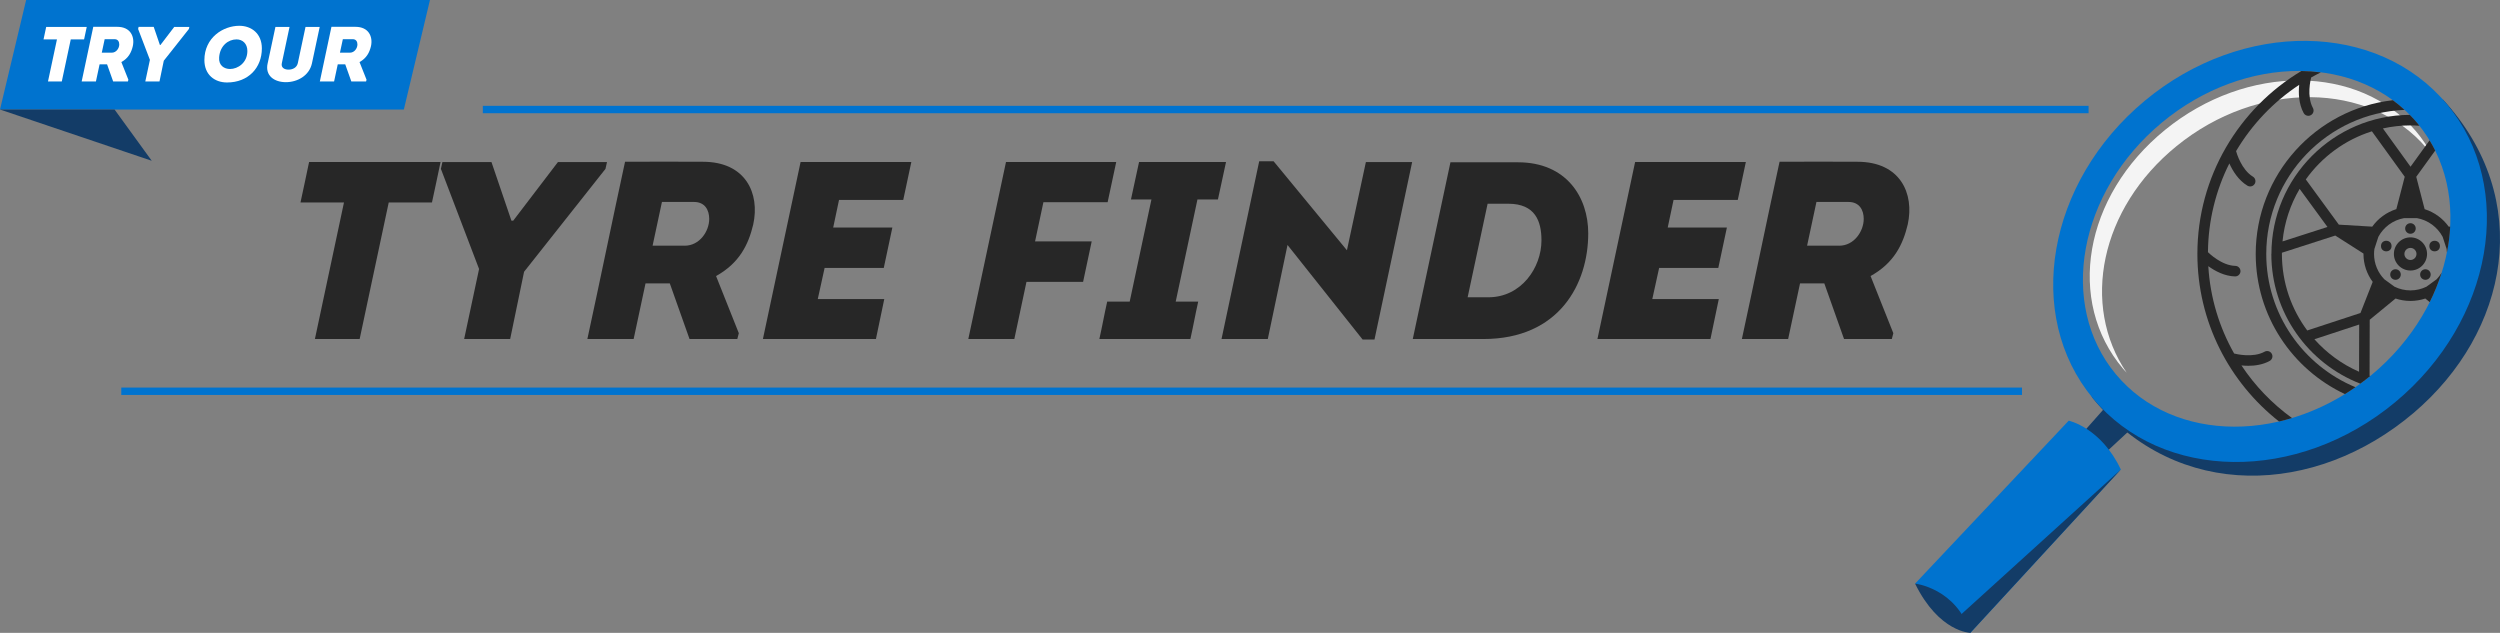 <svg viewBox="0 0 988.8 250.3" height="250.3" width="988.8" xmlns="http://www.w3.org/2000/svg" data-sanitized-data-name="Layer 1" data-name="Layer 1" id="Layer_1">
  <rect x="0" y="0" width="988.8" height="250.3" fill="#808080" stroke="none"/>
  <defs>
    <style>
      .cls-1 {
        fill: #272727;
      }

      .cls-2 {
        fill: #fff;
      }

      .cls-3 {
        fill: none;
      }

      .cls-4 {
        fill: #133c67;
      }

      .cls-5 {
        fill: #f4f4f4;
      }

      .cls-6 {
        fill: #0073cf;
      }
    </style>
  </defs>
  <path d="M966.03,39.16c10.43,32.1,13.72,89.87-18.15,116.34-38.53,31.99-95.02,21.31-123.73-8.91,1.37,2.04,2.1,9.08,3.68,11.01,33.25,40.82,88,38.67,126.81,5.71,37.48-31.84,48.2-84.41,11.39-124.15Z" class="cls-4"></path>
  <polygon points="820.89 174.46 832.68 161.13 842.35 170.16 827.23 184.22 820.89 174.46" class="cls-4"></polygon>
  <path d="M779.31,250.3l59.52-64.61c-7.81-16.55-20.61-19.31-20.61-19.31l-60.77,64.46c5.63,2.28,14.7,6.76,21.87,19.46h-.01Z" class="cls-6"></path>
  <polygon points="779.31 250.3 838.84 185.69 775.03 243.58 779.31 250.3" class="cls-4"></polygon>
  <path d="M757.45,230.84s16.34,1.76,21.87,19.46c0,0-12.36-.16-21.87-19.46Z" class="cls-4"></path>
  <path d="M860.88,57.78c32.1-26.12,76.37-25.75,98.9.85.77.91,1.5,1.83,2.19,2.77-1.76-3.32-3.88-6.5-6.39-9.47-22.52-26.6-66.95-26.85-99.23-.57-32.28,26.27-39.18,67.86-16.65,94.46.47.55.95,1.08,1.44,1.6-18.15-26.71-10.59-64.96,19.74-89.64h0Z" class="cls-5"></path>
  <path d="M967.88,41.29c-27.34-32.93-80.86-33.58-119.54-1.47-38.68,32.12-47.86,84.84-20.52,117.77,27.34,32.93,80.87,33.59,119.54,1.47,38.67-32.11,47.86-84.84,20.52-117.78h0ZM937.96,148.33c-32.97,27.37-78.24,27.22-101.14-.36-22.89-27.57-14.73-72.11,18.24-99.48,32.97-27.37,78.25-27.22,101.14.35,22.9,27.57,14.73,72.12-18.24,99.49h0Z" class="cls-6"></path>
  <g>
    <rect height="2.92" width="751.77" y="153.29" x="47.97" class="cls-6"></rect>
    <rect height="2.92" width="635.1" y="41.86" x="190.97" class="cls-6"></rect>
  </g>
  <polygon points="170.06 0 159.73 43.32 0 43.32 10.34 0 170.06 0" class="cls-6"></polygon>
  <polygon points="0 43.32 60.02 63.59 45.31 43.32 0 43.32" class="cls-4"></polygon>
  <path d="M17.22,15.57c.34-1.64.71-3.24,1.05-4.93h16.04c-.34,1.7-.71,3.3-1.05,4.93h-5.27l-3.55,16.65h-5.46l3.55-16.65h-5.31Z" class="cls-2"></path>
  <path d="M50.78,31.52l-.19.71h-5.83l-2.41-6.78h-2.96l-1.45,6.78h-5.64c1.57-7.25,3.02-14.37,4.59-21.62,3.21,0,6.32-.03,9.5,0,5.21,0,6.97,3.85,6.14,7.65-.59,2.47-1.7,4.72-4.53,6.29l2.77,6.97h.01ZM44.18,20.84c1.82,0,2.99-1.76,2.99-3.27,0-1.08-.52-2.07-1.85-2.07h-3.92l-1.14,5.33h3.92Z" class="cls-2"></path>
  <path d="M63.46,17.79l5.46-7.15h5.98l-.19.83-9.93,12.55-1.7,8.2h-5.61l1.82-8.54-4.66-12.21.19-.83h5.98l2.44,7.15h.22,0Z" class="cls-2"></path>
  <path d="M89.78,32.62c-4.87,0-8.94-3.05-8.94-8.85,0-8.88,7.4-13.57,13.82-13.57,4.78,0,8.91,3.05,8.91,8.94,0,7.65-5.33,13.48-13.78,13.48h-.01ZM90.99,27.29c3.11,0,6.85-2.5,6.85-7.12,0-2.96-1.94-4.59-4.29-4.59-3.21,0-6.54,2.44-6.88,7.12-.25,3.18,2,4.59,4.32,4.59h0Z" class="cls-2"></path>
  <path d="M105.86,25.1l3.08-14.46h5.58l-3.05,14.34c-.4,1.79,1.05,2.56,2.65,2.56s3.27-.77,3.67-2.56l3.05-14.34h5.61l-3.08,14.46c-1.08,4.84-5.74,7.4-10.3,7.4s-8.3-2.56-7.22-7.4h.01Z" class="cls-2"></path>
  <path d="M144.98,31.52l-.19.71h-5.83l-2.41-6.78h-2.96l-1.45,6.78h-5.64c1.57-7.25,3.02-14.37,4.59-21.62,3.21,0,6.32-.03,9.5,0,5.21,0,6.97,3.85,6.14,7.65-.59,2.47-1.7,4.72-4.53,6.29l2.77,6.97h.01ZM138.38,20.84c1.82,0,2.99-1.76,2.99-3.27,0-1.08-.52-2.07-1.85-2.07h-3.92l-1.14,5.33h3.92Z" class="cls-2"></path>
  <g>
    <path d="M118.85,80.08c1.1-5.3,2.3-10.5,3.4-16h52c-1.1,5.5-2.3,10.7-3.4,16h-17.1l-11.5,54h-17.7l11.5-54h-17.2Z" class="cls-1"></path>
    <path d="M202.98,87.29l17.7-23.2h19.4l-.6,2.7-32.2,40.7-5.5,26.6h-18.2l5.9-27.7-15.1-39.6.6-2.7h19.4l7.9,23.2h.7Z" class="cls-1"></path>
    <path d="M292.22,131.78l-.6,2.3h-18.9l-7.8-22h-9.6l-4.7,22h-18.3c5.1-23.5,9.8-46.6,14.9-70.1,10.4,0,20.5-.1,30.8,0,16.9,0,22.6,12.5,19.9,24.8-1.9,8-5.5,15.3-14.7,20.4l9,22.6ZM270.81,97.18c5.9,0,9.7-5.7,9.7-10.6,0-3.5-1.7-6.7-6-6.7h-12.7l-3.7,17.3h12.7Z" class="cls-1"></path>
    <path d="M360.45,64.08l-3.2,15h-25.4l-2.3,10.9h23.4l-3.4,16h-23.4l-2.7,12.3h26.3l-3.3,15.8h-44.7l14.9-70h43.8Z" class="cls-1"></path>
    <path d="M405.99,111.48l-4.8,22.6h-18.2l14.9-70h43.6l-3.4,15.9h-25.4l-3.3,15.5h22.4l-3.4,16h-22.4Z" class="cls-1"></path>
    <path d="M473.92,119.28c-1.3,5.8-1.8,9-3.1,14.8h-36c1.3-5.8,1.8-9,3.1-14.8h8.9l8.6-40.4h-8.1l3.2-14.8h34.4l-3.2,14.8h-8.1l-8.6,40.4h8.9Z" class="cls-1"></path>
    <path d="M509.24,96.89l-7.8,37.2h-18.3l14.9-70.3h5.7l29,35.2,7.5-34.9h18.3l-14.9,70.2h-4.7l-29.7-37.4Z" class="cls-1"></path>
    <path d="M600.38,64.19c19.2,0,27.8,13.8,27.8,28.1,0,19.9-11.4,41.8-41.5,41.8h-27.9l14.9-69.9h26.7ZM588.68,117.58c13.1,0,21-11.8,21-22.5,0-7.5-2.4-14.5-13.1-14.5h-8.2l-7.9,37h8.2Z" class="cls-1"></path>
    <path d="M690.52,64.08l-3.2,15h-25.4l-2.3,10.9h23.4l-3.4,16h-23.4l-2.7,12.3h26.3l-3.3,15.8h-44.7l14.9-70h43.8Z" class="cls-1"></path>
    <path d="M748.85,131.78l-.6,2.3h-18.9l-7.8-22h-9.6l-4.7,22h-18.3c5.1-23.5,9.8-46.6,14.9-70.1,10.4,0,20.5-.1,30.8,0,16.9,0,22.6,12.5,19.9,24.8-1.9,8-5.5,15.3-14.7,20.4l9,22.6ZM727.44,97.18c5.9,0,9.7-5.7,9.7-10.6,0-3.5-1.7-6.7-6-6.7h-12.7l-3.7,17.3h12.7Z" class="cls-1"></path>
  </g>
  <g>
    <path d="M953.38,119.02c-2.06,0-4.04-.34-5.89-.96l-10.22,8.4-.06,22.17c.09.03.17.05.26.08.16-.13.32-.25.48-.39,10.05-8.34,17.78-18.28,23.04-28.85l-1.73-1.42c-1.85.62-3.83.96-5.89.96Z" class="cls-3"></path>
    <path d="M925.05,88.85l13.21.79c2.32-3.24,5.65-5.71,9.53-6.93l3.32-12.8-12.99-17.98c-10.65,3.36-19.79,10.14-26.15,19.04l13.07,17.88Z" class="cls-3"></path>
    <path d="M933.05,147.03l.05-18.67-17.71,5.82c4.86,5.47,10.87,9.88,17.66,12.85Z" class="cls-3"></path>
    <path d="M953.38,98.05c-1.32,0-2.39,1.07-2.39,2.39s1.07,2.39,2.39,2.39,2.39-1.07,2.39-2.39-1.07-2.39-2.39-2.39Z" class="cls-3"></path>
    <path d="M934.8,100.27l-11.15-7.11-21.1,6.79c0,.16-.01.32-.01.48,0,11.33,3.73,21.81,10.02,30.27l21.05-6.91,4.84-12.32c-2.29-3.09-3.65-6.91-3.65-11.05,0-.05,0-.11,0-.16Z" class="cls-3"></path>
    <path d="M869.11,100.44c0-30.71,16.51-57.62,41.12-72.35-18.54-.27-38.43,6.52-55.16,20.41-32.97,27.37-41.13,71.91-18.24,99.48,15.11,18.2,39.96,24.45,64.59,18.73-19.65-15.44-32.3-39.4-32.3-66.27Z" class="cls-3"></path>
    <path d="M896.35,100.44c0,23.75,14.59,44.14,35.28,52.71.65-.45,1.29-.93,1.93-1.4-20.57-7.98-35.19-27.96-35.19-51.31,0-30.24,24.52-54.85,54.72-55.01-.66-.67-1.33-1.33-2.02-1.96-30.37,1.23-54.71,26.31-54.71,56.98Z" class="cls-3"></path>
    <path d="M914.81,42.71c.55,1.01.18,2.28-.83,2.83-.32.17-.66.26-1,.26-.74,0-1.45-.39-1.83-1.08-2.02-3.69-2.1-8.05-1.77-11.18-10.18,6.72-18.75,15.7-24.97,26.22.22.78,2.13,7.35,6.66,10.1.99.6,1.3,1.88.7,2.87-.39.65-1.08,1.01-1.79,1.01-.37,0-.74-.1-1.08-.3-3.61-2.19-5.86-5.94-7.15-8.81-5.31,10.58-8.35,22.5-8.46,35.1.44.44,5.45,5.31,10.83,5.42,1.15.02,2.07.98,2.04,2.13-.02,1.14-.95,2.04-2.09,2.04-.01,0-.03,0-.04,0-4.22-.08-8.05-2.21-10.6-4.05.75,12.49,4.37,24.22,10.21,34.54.83.22,7.44,1.82,12.06-.72,1.01-.55,2.28-.19,2.83.82.56,1.01.19,2.28-.82,2.83-2.71,1.49-5.8,1.93-8.48,1.93-.96,0-1.86-.06-2.69-.14,5.35,8.08,12.14,15.12,19.99,20.8,7.14-2.14,14.19-5.3,20.93-9.46-20.82-9.78-35.28-30.94-35.28-55.43,0-31.39,23.76-57.33,54.24-60.8-8.24-6.05-18.03-9.71-28.49-11.01-1.29.64-2.56,1.31-3.82,2.02-.2.77-1.85,7.43.7,12.07Z" class="cls-3"></path>
    <path d="M958.97,82.71c3.88,1.23,7.21,3.69,9.53,6.93l.58-.03c.55-10.56-1.37-20.87-5.94-30.07l-7.5,10.38,3.32,12.8Z" class="cls-3"></path>
    <path d="M909.55,74.71c-3.66,6.21-6.04,13.26-6.77,20.78l17.78-5.72-11.01-15.06Z" class="cls-3"></path>
    <path d="M966.1,93.66c-2.05-3.83-5.77-6.63-10.19-7.41h-5.06c-4.42.78-8.14,3.58-10.19,7.41l-1.56,4.79c-.09.65-.14,1.31-.14,1.98,0,3.89,1.55,7.43,4.07,10.02l4.03,2.93c1.91.93,4.05,1.46,6.31,1.46s4.41-.53,6.31-1.46l4.03-2.93c.76-.79,1.42-1.67,1.99-2.61.84-2.64,1.52-5.3,2.06-7.97-.02-.48-.05-.96-.12-1.43l-1.56-4.79ZM953.38,88.29c1.15,0,2.09.93,2.09,2.09s-.93,2.09-2.09,2.09-2.09-.93-2.09-2.09.93-2.09,2.09-2.09ZM943.82,99.41c-1.15,0-2.09-.93-2.09-2.09s.93-2.09,2.09-2.09,2.09.93,2.09,2.09-.93,2.09-2.09,2.09ZM947.47,110.66c-1.15,0-2.09-.93-2.09-2.09s.93-2.09,2.09-2.09,2.09.93,2.09,2.09-.93,2.09-2.09,2.09ZM946.82,100.44c0-3.62,2.94-6.56,6.56-6.56s6.56,2.94,6.56,6.56-2.94,6.56-6.56,6.56-6.56-2.94-6.56-6.56ZM959.3,110.66c-1.15,0-2.09-.93-2.09-2.09s.93-2.09,2.09-2.09,2.09.93,2.09,2.09-.93,2.09-2.09,2.09ZM962.95,99.41c-1.15,0-2.09-.93-2.09-2.09s.93-2.09,2.09-2.09,2.09.93,2.09,2.09-.93,2.09-2.09,2.09Z" class="cls-3"></path>
    <path d="M942.45,50.78l10.93,15.14,7.53-10.42c-1.21-1.99-2.54-3.92-4.02-5.77-1.16-.08-2.33-.14-3.51-.14-3.75,0-7.41.42-10.93,1.2Z" class="cls-3"></path>
    <path d="M898.36,100.44c0,23.35,14.63,43.33,35.19,51.31,1.32-.97,2.63-1.98,3.92-3.03-.09-.03-.17-.05-.26-.08l.06-22.17,10.22-8.4c1.85.62,3.83.96,5.89.96s4.04-.34,5.89-.96l1.73,1.42c1.9-3.81,3.47-7.7,4.72-11.63-.57.94-1.23,1.82-1.99,2.61l-4.03,2.93c-1.91.93-4.05,1.46-6.31,1.46s-4.41-.53-6.31-1.46l-4.03-2.93c-2.52-2.6-4.07-6.13-4.07-10.02,0-.67.05-1.33.14-1.98l1.56-4.79c2.05-3.83,5.77-6.63,10.19-7.41h5.06c4.42.78,8.14,3.58,10.19,7.41l1.56,4.79c.07.47.1.95.12,1.43.69-3.43,1.13-6.86,1.3-10.27l-.58.03c-2.32-3.24-5.65-5.71-9.53-6.93l-3.32-12.8,7.5-10.38c-.68-1.37-1.43-2.71-2.23-4.03l-7.53,10.42-10.93-15.14c3.52-.78,7.18-1.2,10.93-1.2,1.18,0,2.35.06,3.51.14-.23-.29-.45-.6-.69-.89-.99-1.2-2.04-2.32-3.12-3.42-30.2.16-54.72,24.78-54.72,55.01ZM909.55,74.71l11.01,15.06-17.78,5.72c.73-7.53,3.11-14.57,6.77-20.78ZM933.05,147.03c-6.79-2.97-12.8-7.39-17.66-12.85l17.71-5.82-.05,18.67ZM933.61,123.8l-21.05,6.91c-6.29-8.46-10.02-18.94-10.02-30.27,0-.16.01-.32.01-.48l21.1-6.79,11.15,7.11c0,.05,0,.11,0,.16,0,4.13,1.36,7.96,3.65,11.05l-4.84,12.32ZM938.13,51.93l12.99,17.98-3.32,12.8c-3.88,1.23-7.21,3.69-9.53,6.93l-13.21-.79-13.07-17.88c6.35-8.9,15.49-15.68,26.15-19.04Z" class="cls-1"></path>
    <path d="M869.11,100.44c0,26.87,12.66,50.82,32.3,66.27,1.71-.4,3.42-.86,5.12-1.37-7.84-5.68-14.63-12.71-19.99-20.8.82.08,1.73.14,2.69.14,2.69,0,5.77-.44,8.48-1.93,1.01-.56,1.38-1.82.82-2.83-.56-1.01-1.82-1.38-2.83-.82-4.62,2.54-11.23.93-12.06.72-5.84-10.31-9.47-22.04-10.21-34.54,2.55,1.84,6.39,3.97,10.6,4.05.01,0,.03,0,.04,0,1.13,0,2.06-.91,2.09-2.04.02-1.15-.89-2.1-2.04-2.13-5.37-.11-10.39-4.98-10.83-5.42.11-12.6,3.15-24.52,8.46-35.1,1.29,2.87,3.55,6.62,7.15,8.81.34.2.71.3,1.08.3.71,0,1.39-.36,1.79-1.01.6-.99.28-2.27-.7-2.87-4.53-2.74-6.45-9.31-6.66-10.1,6.23-10.52,14.79-19.5,24.97-26.22-.32,3.13-.25,7.49,1.77,11.18.38.69,1.09,1.08,1.83,1.08.34,0,.68-.08,1-.26,1.01-.55,1.38-1.82.83-2.83-2.55-4.65-.9-11.3-.7-12.07,1.25-.71,2.52-1.38,3.82-2.02-2.53-.32-5.1-.5-7.7-.54-24.61,14.73-41.12,41.65-41.12,72.35Z" class="cls-1"></path>
    <path d="M892.18,100.44c0,24.49,14.46,45.65,35.28,55.43,1.4-.87,2.79-1.76,4.17-2.72-20.69-8.57-35.28-28.97-35.28-52.71,0-30.67,24.33-55.75,54.71-56.98-1.48-1.36-3.03-2.64-4.64-3.82-30.48,3.47-54.24,29.41-54.24,60.8Z" class="cls-1"></path>
    <path d="M953.38,92.46c1.15,0,2.09-.93,2.09-2.09s-.93-2.09-2.09-2.09-2.09.93-2.09,2.09.93,2.09,2.09,2.09Z" class="cls-1"></path>
    <circle r="2.09" cy="97.32" cx="943.82" class="cls-1"></circle>
    <path d="M947.47,106.49c-1.15,0-2.09.93-2.09,2.09s.93,2.09,2.09,2.09,2.09-.93,2.09-2.09-.93-2.09-2.09-2.09Z" class="cls-1"></path>
    <path d="M959.3,106.49c-1.15,0-2.09.93-2.09,2.09s.93,2.09,2.09,2.09,2.09-.93,2.09-2.09-.93-2.09-2.09-2.09Z" class="cls-1"></path>
    <circle r="2.09" cy="97.32" cx="962.95" class="cls-1"></circle>
    <path d="M959.95,100.44c0-3.62-2.94-6.56-6.56-6.56s-6.56,2.94-6.56,6.56,2.94,6.56,6.56,6.56,6.56-2.94,6.56-6.56ZM953.38,102.83c-1.32,0-2.39-1.07-2.39-2.39s1.07-2.39,2.39-2.39,2.39,1.07,2.39,2.39-1.07,2.39-2.39,2.39Z" class="cls-1"></path>
  </g>
</svg>